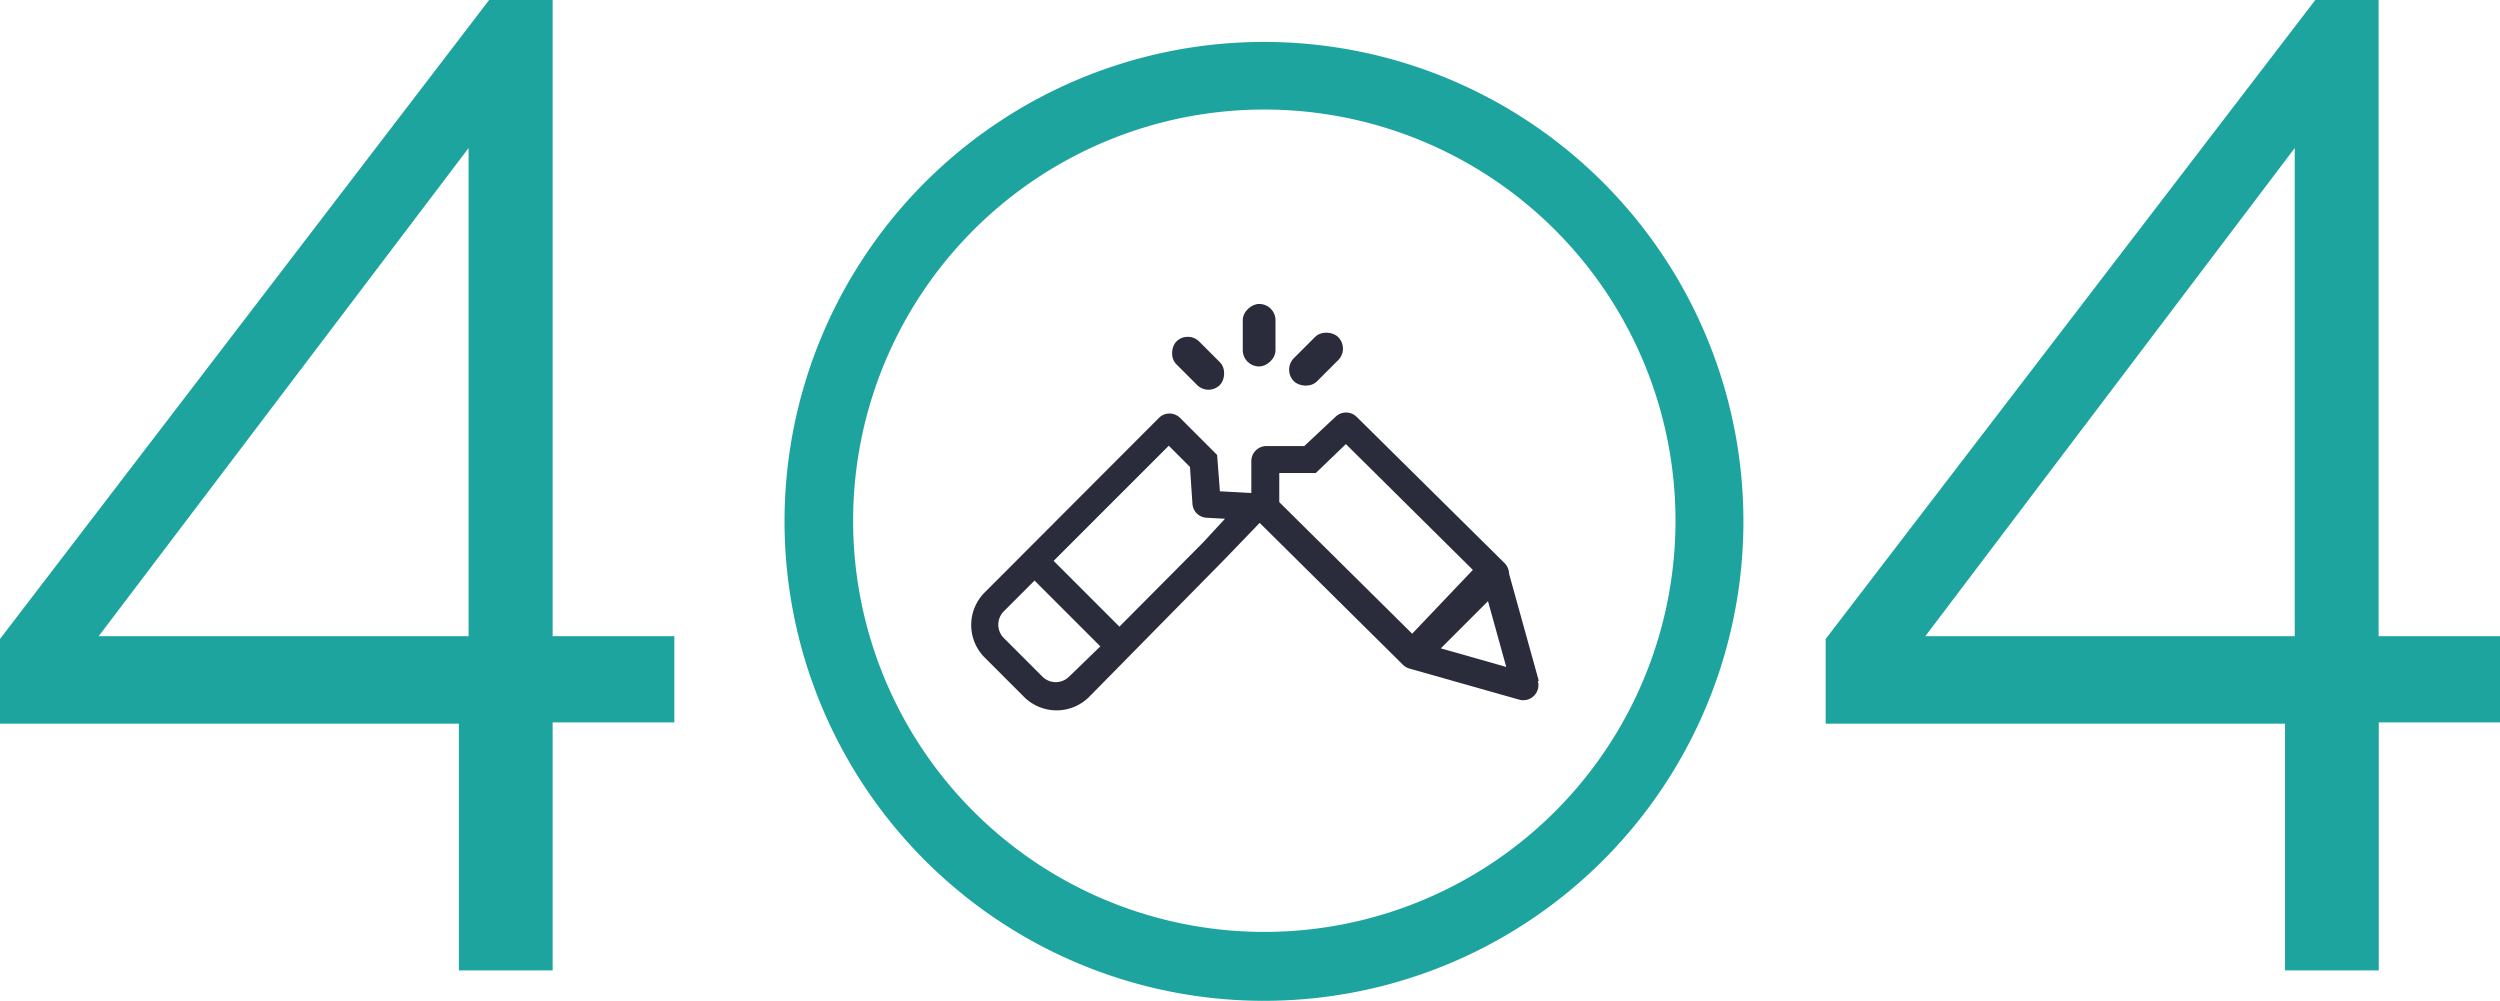 <svg xmlns="http://www.w3.org/2000/svg" viewBox="0 0 152 60.86"><defs><style>.cls-1{fill:#1da49e;}.cls-2{fill:#2a2c3c;}</style></defs><title>404</title><g id="Layer_2" data-name="Layer 2"><g id="Layer_1-2" data-name="Layer 1"><path class="cls-1" d="M27.9,59v-15H0V38.85L29.74,0H33.6V38.68H41v5.24H33.6V59ZM6,38.68H28.49V9Z"/><path class="cls-1" d="M138.93,59v-15H111V38.85L140.77,0h3.85V38.68H152v5.24h-7.37V59ZM117.06,38.68h22.46V9Z"/><path class="cls-1" d="M76.87,2.55A29.15,29.15,0,1,0,106,31.71,29.15,29.15,0,0,0,76.87,2.55Zm0,54.11a25,25,0,1,1,25-25A25,25,0,0,1,76.87,56.66Z"/><path class="cls-2" d="M93.56,41.4l-1.81-6.52a.93.93,0,0,0-.27-.64l-9-8.9a.92.92,0,0,0-1.28,0l-1.9,1.78H77a.92.92,0,0,0-.92.92v3.25l9.22,9.13a.92.92,0,0,0,.4.23h0l6.67,1.89h0a.92.92,0,0,0,1.13-1.14ZM77.78,28.76H80L81.83,27l7.72,7.65-3.69,3.88-8.08-8ZM87.6,39.42l2.87-2.87,1.11,4Z"/><rect class="cls-2" x="70.97" y="21.11" width="3.74" height="1.96" rx="0.98" ry="0.98" transform="translate(36.96 -45.04) rotate(45)"/><rect class="cls-2" x="74.66" y="19.39" width="3.8" height="1.99" rx="0.99" ry="0.99" transform="translate(96.94 -56.18) rotate(90)"/><rect class="cls-2" x="78.11" y="20.84" width="3.8" height="1.99" rx="0.99" ry="0.99" transform="translate(152.03 -19.3) rotate(135)"/><path class="cls-2" d="M77.06,30.6a.9.9,0,0,0-.75-.61l-2.14-.12L74,27.66l-2.25-2.25a.91.91,0,0,0-1.29,0L59.89,36a2.8,2.8,0,0,0,0,4l2.35,2.35a2.8,2.8,0,0,0,4,0L74.46,34h0l2.4-2.49A.9.9,0,0,0,77.06,30.6ZM65,41.14a1.15,1.15,0,0,1-1.62,0l-2.35-2.35a1.15,1.15,0,0,1,0-1.62l1.87-1.87,4,4ZM73.13,33,68.06,38.1l-4-4,7-7,1.29,1.29.15,2.24a.91.91,0,0,0,.86.85l1.12.06Z"/></g></g></svg>